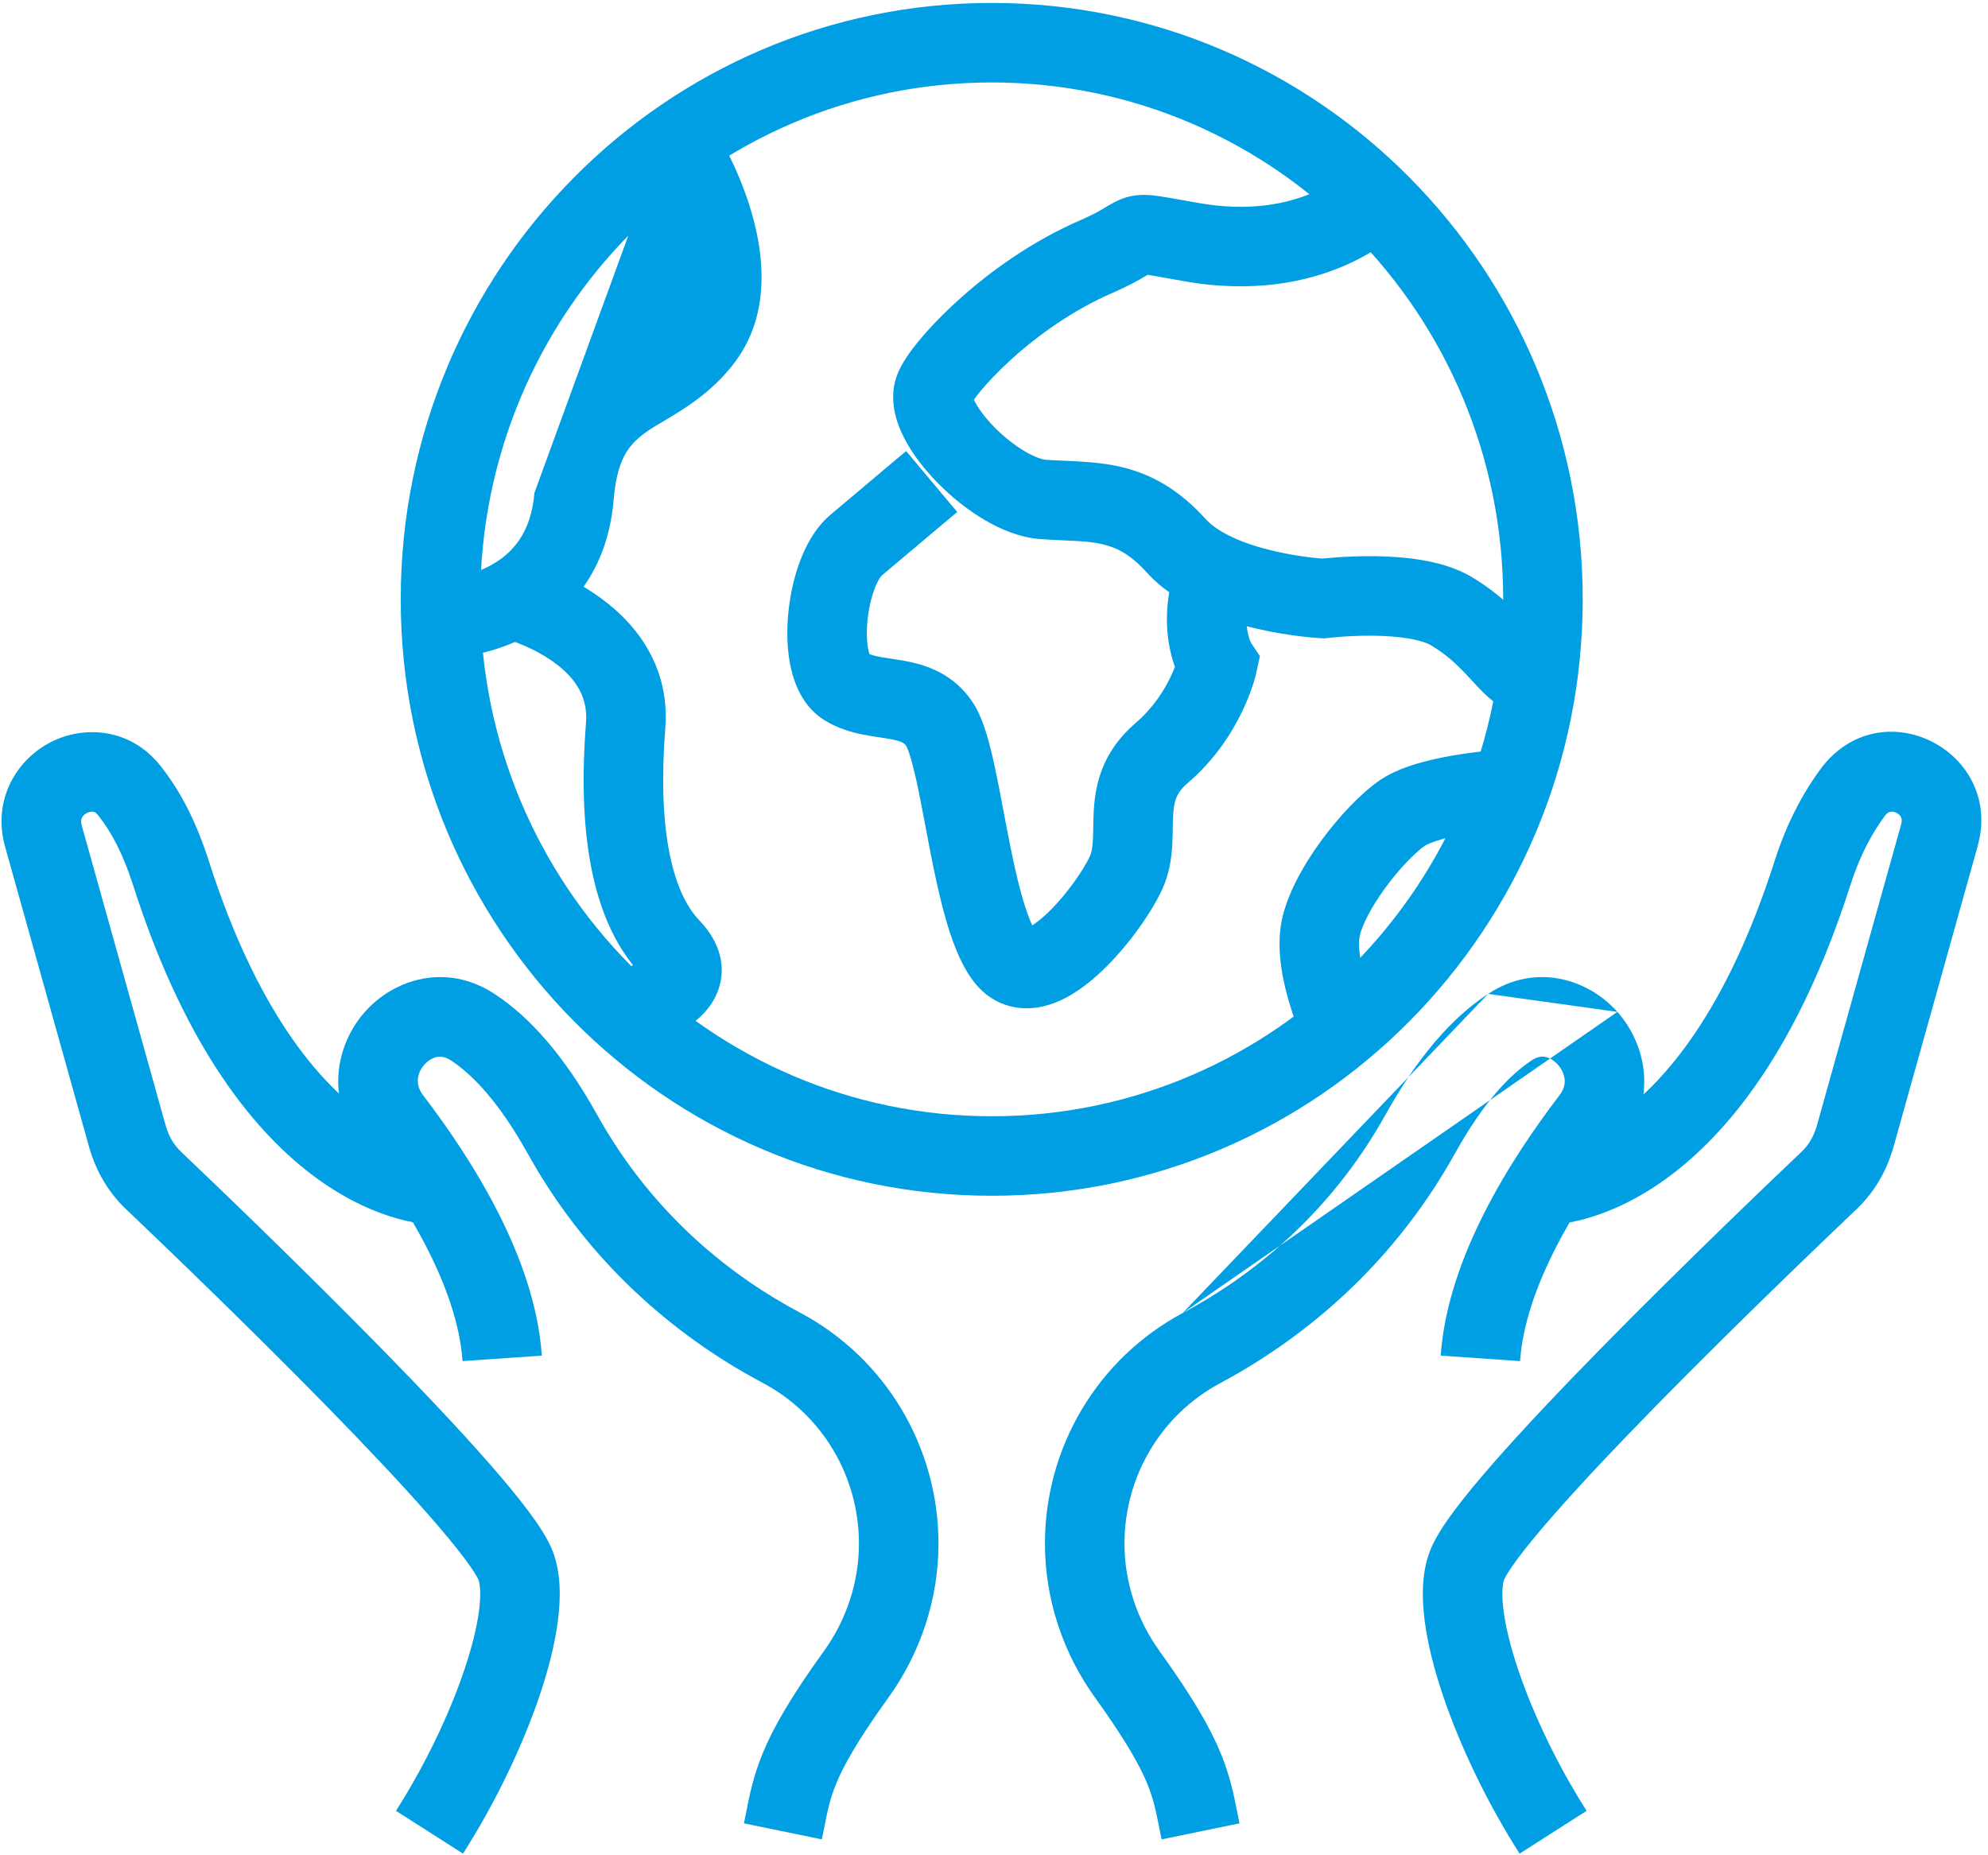 <svg width="75" height="70" viewBox="0 0 75 70" fill="none" xmlns="http://www.w3.org/2000/svg">
<g clip-path="url(#clip0)">
<path fill-rule="evenodd" clip-rule="evenodd" d="M3.076 31.118L6.257 42.492C6.382 42.905 6.57 43.211 6.834 43.46L6.839 43.465C8.231 44.789 11.443 47.872 14.42 50.911C15.907 52.429 17.349 53.95 18.479 55.242C19.044 55.887 19.544 56.491 19.938 57.019C20.306 57.511 20.67 58.052 20.858 58.544L20.861 58.552C21.162 59.355 21.158 60.281 21.051 61.128C20.939 62.009 20.694 62.976 20.364 63.955C19.704 65.915 18.66 68.071 17.467 69.938L14.939 68.323C16.01 66.646 16.944 64.711 17.52 62.998C17.809 62.142 17.995 61.377 18.075 60.752C18.157 60.102 18.103 59.748 18.054 59.612C18.053 59.61 18.051 59.604 18.047 59.596C18.041 59.584 18.033 59.566 18.021 59.544C17.997 59.498 17.964 59.44 17.918 59.366C17.826 59.218 17.699 59.034 17.535 58.814C17.205 58.373 16.76 57.833 16.221 57.217C15.145 55.987 13.748 54.512 12.277 53.01C9.339 50.011 6.158 46.958 4.773 45.64C4.084 44.989 3.636 44.205 3.378 43.336L3.375 43.324L0.178 31.895L0.175 31.882C-0.28 30.129 0.651 28.65 1.91 28.004C3.172 27.357 4.926 27.466 6.057 28.9C6.832 29.878 7.416 31.048 7.871 32.463L7.872 32.466C9.696 38.18 12.041 40.826 13.751 42.058C14.611 42.678 15.343 42.963 15.825 43.096C16.067 43.162 16.249 43.191 16.356 43.203C16.41 43.209 16.444 43.212 16.458 43.212C16.465 43.213 16.467 43.212 16.463 43.212L16.453 43.212L16.445 43.212L16.44 43.212L16.438 43.212C16.436 43.213 16.435 43.213 16.458 44.712C16.482 46.212 16.48 46.212 16.479 46.212L16.476 46.212L16.469 46.212L16.454 46.212C16.444 46.212 16.431 46.212 16.418 46.212C16.39 46.212 16.356 46.211 16.317 46.209C16.238 46.205 16.135 46.198 16.011 46.183C15.763 46.155 15.43 46.098 15.029 45.988C14.226 45.767 13.166 45.334 11.997 44.492C9.649 42.8 6.986 39.552 5.015 33.38C4.641 32.219 4.205 31.393 3.704 30.761L3.702 30.758C3.618 30.651 3.553 30.633 3.517 30.627C3.462 30.617 3.376 30.624 3.281 30.673C3.185 30.722 3.121 30.792 3.09 30.856C3.066 30.904 3.042 30.98 3.076 31.118Z" fill="#009FE3"/>
<path fill-rule="evenodd" clip-rule="evenodd" d="M16.012 40.169C15.715 40.504 15.664 40.932 15.961 41.323C17.793 43.725 20.186 47.448 20.442 51.148L17.45 51.355C17.26 48.613 15.379 45.507 13.575 43.142L13.575 43.141C12.277 41.437 12.672 39.417 13.763 38.182C14.858 36.943 16.833 36.31 18.65 37.497C20.004 38.382 21.299 39.856 22.521 42.05L22.522 42.051C24.675 45.924 27.714 48.221 30.205 49.539L30.211 49.542C33.414 51.255 35.405 54.601 35.405 58.242C35.405 60.336 34.728 62.382 33.495 64.081C32.344 65.683 31.824 66.619 31.542 67.309C31.308 67.882 31.223 68.309 31.091 68.972C31.065 69.105 31.036 69.246 31.005 69.4L28.066 68.796C28.09 68.678 28.114 68.559 28.138 68.439C28.271 67.761 28.414 67.035 28.765 66.175C29.176 65.167 29.852 64.01 31.06 62.328L31.065 62.322L31.065 62.322C31.936 61.123 32.405 59.69 32.405 58.242C32.405 55.699 31.017 53.376 28.799 52.189C25.933 50.672 22.402 48.009 19.9 43.51C18.825 41.58 17.825 40.542 17.009 40.008C16.787 39.863 16.617 39.854 16.488 39.879C16.337 39.907 16.161 40 16.012 40.169Z" fill="#009FE3"/>
<path fill-rule="evenodd" clip-rule="evenodd" d="M68.781 28.887C71.106 26.011 75.579 28.412 74.615 31.904L74.614 31.909L71.421 43.324L71.417 43.336C71.159 44.205 70.712 44.989 70.022 45.64C68.636 46.96 65.448 50.012 62.506 53.011C61.033 54.513 59.636 55.987 58.562 57.217C58.024 57.832 57.581 58.371 57.255 58.81C57.092 59.03 56.967 59.213 56.877 59.359C56.832 59.431 56.8 59.489 56.778 59.533C56.754 59.578 56.747 59.599 56.747 59.597L56.743 59.607C56.694 59.739 56.638 60.093 56.721 60.752C56.8 61.377 56.987 62.142 57.275 62.998C57.852 64.711 58.785 66.646 59.857 68.323L57.329 69.938C56.135 68.071 55.092 65.915 54.432 63.955C54.102 62.976 53.856 62.009 53.745 61.128C53.638 60.282 53.634 59.358 53.933 58.557C54.118 58.057 54.481 57.513 54.846 57.022C55.238 56.493 55.738 55.889 56.302 55.243C57.432 53.95 58.876 52.428 60.364 50.91C63.346 47.871 66.567 44.788 67.956 43.465L67.962 43.46C68.225 43.211 68.414 42.905 68.538 42.492L71.723 31.106C71.723 31.105 71.723 31.105 71.724 31.104C71.764 30.956 71.739 30.878 71.719 30.836C71.692 30.779 71.636 30.715 71.549 30.67C71.462 30.625 71.38 30.617 71.323 30.627C71.285 30.634 71.216 30.654 71.127 30.757C70.633 31.42 70.174 32.26 69.813 33.38C67.842 39.552 65.179 42.8 62.83 44.492C61.662 45.334 60.601 45.767 59.798 45.988C59.398 46.098 59.065 46.155 58.817 46.183C58.693 46.198 58.59 46.205 58.511 46.209C58.471 46.211 58.438 46.212 58.41 46.212C58.396 46.212 58.384 46.212 58.373 46.212L58.358 46.212L58.352 46.212L58.349 46.212C58.347 46.212 58.346 46.212 58.369 44.712C58.393 43.213 58.391 43.213 58.39 43.212L58.387 43.212L58.383 43.212L58.374 43.212L58.365 43.212C58.361 43.212 58.362 43.213 58.369 43.212C58.383 43.212 58.418 43.209 58.471 43.203C58.578 43.191 58.76 43.162 59.003 43.096C59.484 42.963 60.216 42.678 61.077 42.058C62.787 40.826 65.131 38.18 66.956 32.466L66.957 32.463C67.421 31.021 68.039 29.872 68.749 28.928L68.765 28.907L68.781 28.887Z" fill="#009FE3"/>
<path fill-rule="evenodd" clip-rule="evenodd" d="M61.018 38.179C62.109 39.408 62.525 41.43 61.221 43.141L61.221 43.142C59.417 45.507 57.536 48.613 57.346 51.355L54.353 51.148C54.61 47.448 57.003 43.725 58.835 41.323C59.007 41.097 59.042 40.899 59.028 40.732C59.012 40.546 58.927 40.343 58.775 40.172C58.623 40 58.444 39.907 58.293 39.878C58.166 39.854 58.005 39.864 57.795 40.003L57.786 40.009L57.786 40.008C56.971 40.542 55.971 41.579 54.896 43.509C52.393 48.01 48.862 50.672 46.032 52.188L46.031 52.188C43.812 53.374 42.422 55.698 42.422 58.242C42.422 59.69 42.892 61.123 43.763 62.322L43.767 62.328L43.767 62.328C44.976 64.01 45.651 65.167 46.063 66.175C46.414 67.035 46.557 67.761 46.69 68.439C46.714 68.559 46.737 68.678 46.761 68.796L43.823 69.4C43.791 69.246 43.763 69.105 43.737 68.972C43.604 68.309 43.519 67.882 43.285 67.309C43.003 66.619 42.483 65.683 41.333 64.081C40.1 62.382 39.422 60.336 39.422 58.242C39.422 54.601 41.413 51.256 44.616 49.543M61.018 38.179C59.927 36.952 57.951 36.303 56.141 37.5L61.018 38.179ZM56.141 37.5C54.789 38.385 53.495 39.858 52.275 42.05L52.274 42.051C50.12 45.924 47.081 48.223 44.617 49.542" fill="#009FE3"/>
<path fill-rule="evenodd" clip-rule="evenodd" d="M37.414 3.111C26.771 3.111 18.118 11.829 18.118 22.614C18.118 33.399 26.771 42.117 37.414 42.117C48.057 42.117 56.71 33.399 56.71 22.614C56.71 11.829 48.057 3.111 37.414 3.111ZM15.118 22.614C15.118 10.2 25.086 0.111 37.414 0.111C49.742 0.111 59.71 10.2 59.71 22.614C59.71 35.028 49.742 45.117 37.414 45.117C25.086 45.117 15.118 35.028 15.118 22.614Z" fill="#009FE3"/>
<path fill-rule="evenodd" clip-rule="evenodd" d="M50.777 6.503C50.776 6.504 50.776 6.504 51.863 7.538C52.95 8.572 52.949 8.572 52.948 8.573L52.947 8.574L52.944 8.577L52.938 8.584L52.923 8.599C52.912 8.61 52.898 8.624 52.882 8.64C52.849 8.672 52.807 8.712 52.754 8.759C52.65 8.853 52.504 8.975 52.318 9.112C51.947 9.388 51.41 9.728 50.706 10.031C49.285 10.643 47.233 11.083 44.58 10.593C44.34 10.551 44.142 10.515 43.974 10.485C43.663 10.43 43.458 10.393 43.294 10.37C43.269 10.385 43.238 10.403 43.203 10.424C42.946 10.577 42.584 10.781 42.007 11.036L41.999 11.039L41.992 11.043C40.491 11.686 39.153 12.652 38.158 13.554C37.663 14.003 37.269 14.42 36.995 14.752C36.876 14.895 36.796 15.003 36.743 15.078C36.753 15.101 36.765 15.127 36.78 15.156C36.914 15.419 37.167 15.765 37.521 16.125C37.87 16.479 38.27 16.796 38.652 17.023C39.054 17.261 39.334 17.339 39.465 17.349C39.642 17.361 39.843 17.37 40.059 17.379C40.727 17.408 41.544 17.443 42.275 17.613C43.393 17.874 44.45 18.439 45.48 19.579L45.481 19.58C45.966 20.118 46.956 20.536 48.09 20.798C48.615 20.92 49.1 20.992 49.454 21.034C49.63 21.054 49.771 21.067 49.864 21.075C49.871 21.075 49.877 21.076 49.883 21.076C49.892 21.075 49.901 21.074 49.911 21.073C50.017 21.062 50.168 21.048 50.352 21.035C50.718 21.007 51.227 20.981 51.791 20.985C52.35 20.989 52.994 21.024 53.622 21.129C54.232 21.231 54.933 21.415 55.538 21.78C56.613 22.427 57.265 23.133 57.713 23.619C57.727 23.634 57.74 23.648 57.753 23.662C57.989 23.918 58.109 24.04 58.212 24.121C58.253 24.154 58.276 24.166 58.283 24.17C58.288 24.172 58.289 24.173 58.292 24.173L57.681 27.111C56.649 26.896 56.001 26.19 55.61 25.763C55.589 25.74 55.569 25.718 55.549 25.697L55.54 25.688C55.108 25.22 54.698 24.776 53.992 24.35C53.848 24.264 53.568 24.162 53.128 24.088C52.707 24.018 52.232 23.989 51.767 23.985C51.306 23.981 50.884 24.003 50.575 24.026C50.422 24.038 50.299 24.049 50.217 24.058C50.176 24.062 50.145 24.065 50.125 24.067L50.103 24.07L50.102 24.07L49.974 24.086L49.843 24.08L49.917 22.582C49.843 24.08 49.843 24.08 49.843 24.08L49.842 24.08L49.835 24.079L49.821 24.079L49.777 24.076C49.74 24.074 49.69 24.07 49.626 24.065C49.499 24.055 49.321 24.039 49.103 24.013C48.671 23.962 48.073 23.873 47.414 23.721C46.179 23.436 44.395 22.855 43.253 21.589C42.625 20.894 42.103 20.654 41.595 20.535C41.153 20.433 40.756 20.416 40.204 20.392C39.933 20.38 39.625 20.367 39.255 20.341L39.253 20.341C38.475 20.286 37.731 19.965 37.122 19.604C36.492 19.23 35.893 18.746 35.385 18.231C34.882 17.721 34.419 17.129 34.107 16.518C33.834 15.982 33.506 15.094 33.831 14.187C33.995 13.724 34.359 13.231 34.683 12.839C35.059 12.385 35.554 11.865 36.144 11.331C37.315 10.269 38.925 9.095 40.802 8.289C41.242 8.094 41.495 7.95 41.67 7.845C41.682 7.838 41.698 7.829 41.716 7.817C41.855 7.731 42.171 7.536 42.509 7.44C42.972 7.308 43.398 7.355 43.715 7.4C43.933 7.431 44.223 7.482 44.581 7.546C44.742 7.575 44.916 7.606 45.103 7.639L45.111 7.64L45.119 7.642C47.151 8.019 48.604 7.67 49.519 7.276C49.983 7.076 50.321 6.858 50.533 6.702C50.638 6.623 50.712 6.561 50.752 6.524C50.773 6.506 50.785 6.494 50.789 6.491L50.784 6.496L50.78 6.5L50.778 6.502L50.777 6.503ZM36.693 14.939C36.694 14.939 36.695 14.944 36.696 14.952C36.694 14.943 36.693 14.939 36.693 14.939Z" fill="#009FE3"/>
<path fill-rule="evenodd" clip-rule="evenodd" d="M24.523 6.644C24.524 6.645 24.524 6.645 25.804 5.863C27.084 5.081 27.084 5.081 27.084 5.081L27.086 5.084L27.089 5.09L27.098 5.104C27.105 5.116 27.114 5.132 27.126 5.152C27.149 5.191 27.181 5.246 27.219 5.315C27.295 5.452 27.399 5.645 27.517 5.884C27.751 6.359 28.047 7.029 28.288 7.799C28.739 9.242 29.137 11.495 27.926 13.375L27.919 13.386C27.061 14.694 25.814 15.431 25 15.911C24.803 16.027 24.632 16.128 24.498 16.219C24.1 16.487 23.831 16.735 23.63 17.064C23.427 17.398 23.226 17.924 23.152 18.837C22.93 21.571 21.453 23.124 20.009 23.931C19.315 24.319 18.645 24.529 18.153 24.644C17.904 24.701 17.695 24.736 17.541 24.757C17.463 24.768 17.399 24.775 17.351 24.779C17.327 24.782 17.306 24.784 17.29 24.785L17.268 24.787L17.26 24.787L17.256 24.787L17.255 24.787C17.254 24.788 17.253 24.788 17.16 23.29C17.067 21.793 17.066 21.793 17.066 21.793L17.064 21.794L17.062 21.794L17.058 21.794L17.054 21.794C17.054 21.794 17.056 21.794 17.062 21.794C17.074 21.792 17.1 21.79 17.137 21.785C17.211 21.774 17.328 21.756 17.474 21.722C17.77 21.653 18.159 21.529 18.545 21.313C19.262 20.912 20.033 20.177 20.162 18.596" fill="#009FE3"/>
<path fill-rule="evenodd" clip-rule="evenodd" d="M18.968 24.07C18.968 24.07 18.969 24.07 19.329 22.614C19.689 21.158 19.689 21.158 19.69 21.158L19.691 21.158L19.694 21.159L19.701 21.161L19.72 21.166C19.735 21.169 19.754 21.175 19.777 21.181C19.823 21.194 19.886 21.212 19.963 21.235C20.116 21.282 20.326 21.351 20.575 21.447C21.067 21.636 21.735 21.937 22.406 22.385C23.735 23.272 25.302 24.911 25.098 27.499C24.961 29.242 24.998 30.785 25.23 32.047C25.463 33.318 25.871 34.186 26.376 34.719C26.98 35.344 27.433 36.23 27.136 37.236C26.885 38.089 26.204 38.58 25.797 38.822C25.338 39.095 24.847 39.272 24.51 39.377C24.334 39.432 24.182 39.473 24.071 39.5C24.016 39.514 23.97 39.525 23.936 39.532L23.894 39.541L23.88 39.544L23.875 39.545L23.872 39.546C23.872 39.546 23.871 39.546 23.571 38.076C23.271 36.607 23.271 36.607 23.27 36.607L23.267 36.608L23.28 36.605C23.294 36.602 23.318 36.596 23.35 36.588C23.414 36.572 23.509 36.547 23.618 36.513C23.707 36.485 23.797 36.454 23.884 36.421C23.03 35.359 22.54 34.011 22.279 32.589C21.985 30.985 21.958 29.162 22.108 27.264C22.191 26.212 21.621 25.468 20.741 24.88C20.308 24.591 19.854 24.383 19.499 24.247C19.325 24.18 19.181 24.133 19.086 24.104C19.038 24.09 19.003 24.08 18.983 24.074L18.964 24.069C18.963 24.069 18.963 24.069 18.964 24.069L18.965 24.069L18.968 24.07ZM23.267 36.608C23.267 36.608 23.266 36.608 23.267 36.608V36.608Z" fill="#009FE3"/>
<path fill-rule="evenodd" clip-rule="evenodd" d="M34.185 17.019C34.185 17.019 34.185 17.019 35.149 18.168C36.113 19.318 36.113 19.318 36.113 19.318L35.831 19.555C35.654 19.703 35.406 19.911 35.121 20.15C34.556 20.625 33.848 21.222 33.262 21.717C33.256 21.723 33.221 21.76 33.169 21.846C33.111 21.943 33.045 22.079 32.981 22.253C32.853 22.603 32.758 23.038 32.721 23.479C32.682 23.927 32.708 24.308 32.769 24.564C32.781 24.613 32.792 24.652 32.802 24.681C32.877 24.71 32.981 24.741 33.128 24.771C33.249 24.796 33.382 24.817 33.545 24.842C33.569 24.845 33.593 24.849 33.618 24.852C33.757 24.873 33.921 24.898 34.081 24.926C34.873 25.068 36.033 25.385 36.787 26.643L36.797 26.661L36.807 26.678C37.132 27.255 37.341 28.082 37.5 28.802C37.624 29.366 37.747 30.011 37.868 30.652C37.913 30.888 37.957 31.123 38.002 31.353C38.172 32.237 38.348 33.081 38.55 33.797C38.692 34.301 38.827 34.667 38.944 34.914C39.062 34.838 39.215 34.724 39.401 34.558C40.171 33.864 40.888 32.816 41.117 32.307C41.172 32.186 41.211 32.02 41.229 31.73C41.238 31.583 41.241 31.427 41.244 31.232L41.244 31.208C41.247 31.029 41.25 30.814 41.263 30.594C41.32 29.587 41.584 28.358 42.848 27.274C43.495 26.719 43.908 26.069 44.159 25.545C44.227 25.403 44.282 25.273 44.326 25.16C44.278 25.029 44.232 24.881 44.19 24.718C44.017 24.042 43.932 23.119 44.178 22.002L47.108 22.646C46.971 23.268 47.03 23.714 47.096 23.973C47.13 24.106 47.168 24.196 47.189 24.241C47.193 24.249 47.196 24.255 47.198 24.26L47.532 24.757L47.395 25.382L45.93 25.062C47.395 25.382 47.395 25.382 47.395 25.383L47.395 25.384L47.395 25.386L47.394 25.391L47.391 25.403L47.383 25.436C47.377 25.462 47.369 25.494 47.358 25.534C47.337 25.612 47.307 25.718 47.265 25.846C47.183 26.1 47.054 26.446 46.864 26.843C46.485 27.631 45.845 28.656 44.801 29.551C44.375 29.917 44.288 30.233 44.258 30.765C44.249 30.92 44.247 31.08 44.243 31.278L44.243 31.28C44.241 31.466 44.237 31.689 44.223 31.917C44.194 32.379 44.118 32.95 43.853 33.538C43.444 34.446 42.471 35.83 41.408 36.787C40.888 37.255 40.185 37.771 39.382 37.964C38.953 38.067 38.444 38.09 37.922 37.91C37.393 37.727 36.978 37.38 36.675 36.955C36.2 36.3 35.889 35.416 35.662 34.611C35.423 33.764 35.228 32.814 35.056 31.922C35.006 31.663 34.958 31.411 34.912 31.166C34.794 30.542 34.684 29.965 34.571 29.449C34.407 28.705 34.276 28.309 34.201 28.164C34.129 28.048 34.041 27.967 33.554 27.88C33.439 27.859 33.324 27.842 33.185 27.821C33.157 27.817 33.129 27.813 33.099 27.808C32.931 27.783 32.731 27.752 32.526 27.71C32.116 27.626 31.607 27.484 31.108 27.176C30.318 26.689 29.992 25.856 29.85 25.257C29.696 24.607 29.674 23.89 29.732 23.223C29.789 22.548 29.934 21.849 30.164 21.221C30.384 20.622 30.734 19.94 31.294 19.453L31.302 19.446L31.31 19.439C31.902 18.938 32.621 18.333 33.191 17.854C33.477 17.614 33.725 17.405 33.902 17.256L34.185 17.019Z" fill="#009FE3"/>
<path fill-rule="evenodd" clip-rule="evenodd" d="M56.851 28.268C56.851 28.268 56.851 28.268 56.934 29.765C57.017 31.263 57.017 31.263 57.017 31.263L57.014 31.263L56.996 31.264C56.978 31.265 56.951 31.267 56.914 31.27C56.842 31.275 56.734 31.283 56.601 31.296C56.332 31.32 55.966 31.36 55.571 31.421C55.172 31.482 54.768 31.561 54.416 31.659C54.054 31.759 53.844 31.855 53.754 31.911C53.384 32.172 52.805 32.756 52.268 33.49C51.712 34.249 51.374 34.935 51.293 35.337C51.225 35.694 51.315 36.324 51.532 37.037C51.63 37.36 51.736 37.646 51.819 37.851C51.86 37.952 51.894 38.032 51.916 38.084C51.928 38.111 51.936 38.13 51.942 38.141L51.946 38.151C51.946 38.151 51.946 38.151 50.587 38.785C49.228 39.42 49.227 39.419 49.227 39.419L49.227 39.417L49.225 39.414L49.221 39.405L49.209 39.378C49.198 39.355 49.184 39.325 49.168 39.286C49.134 39.209 49.088 39.101 49.035 38.969C48.929 38.705 48.79 38.334 48.661 37.908C48.423 37.125 48.131 35.888 48.349 34.763L48.35 34.757C48.558 33.708 49.207 32.592 49.847 31.718C50.498 30.827 51.315 29.951 52.061 29.434L52.073 29.426L52.086 29.418C52.56 29.102 53.13 28.903 53.612 28.769C54.118 28.628 54.649 28.527 55.115 28.456C55.586 28.384 56.015 28.337 56.325 28.308C56.481 28.294 56.609 28.284 56.7 28.277C56.745 28.274 56.781 28.272 56.807 28.27L56.837 28.268L56.846 28.268L56.851 28.268Z" fill="#009FE3"/>
</g>
<defs>
<clipPath id="clip0">
<rect width="74.828" height="70" fill="white"/>
</clipPath>
</defs>
</svg>
